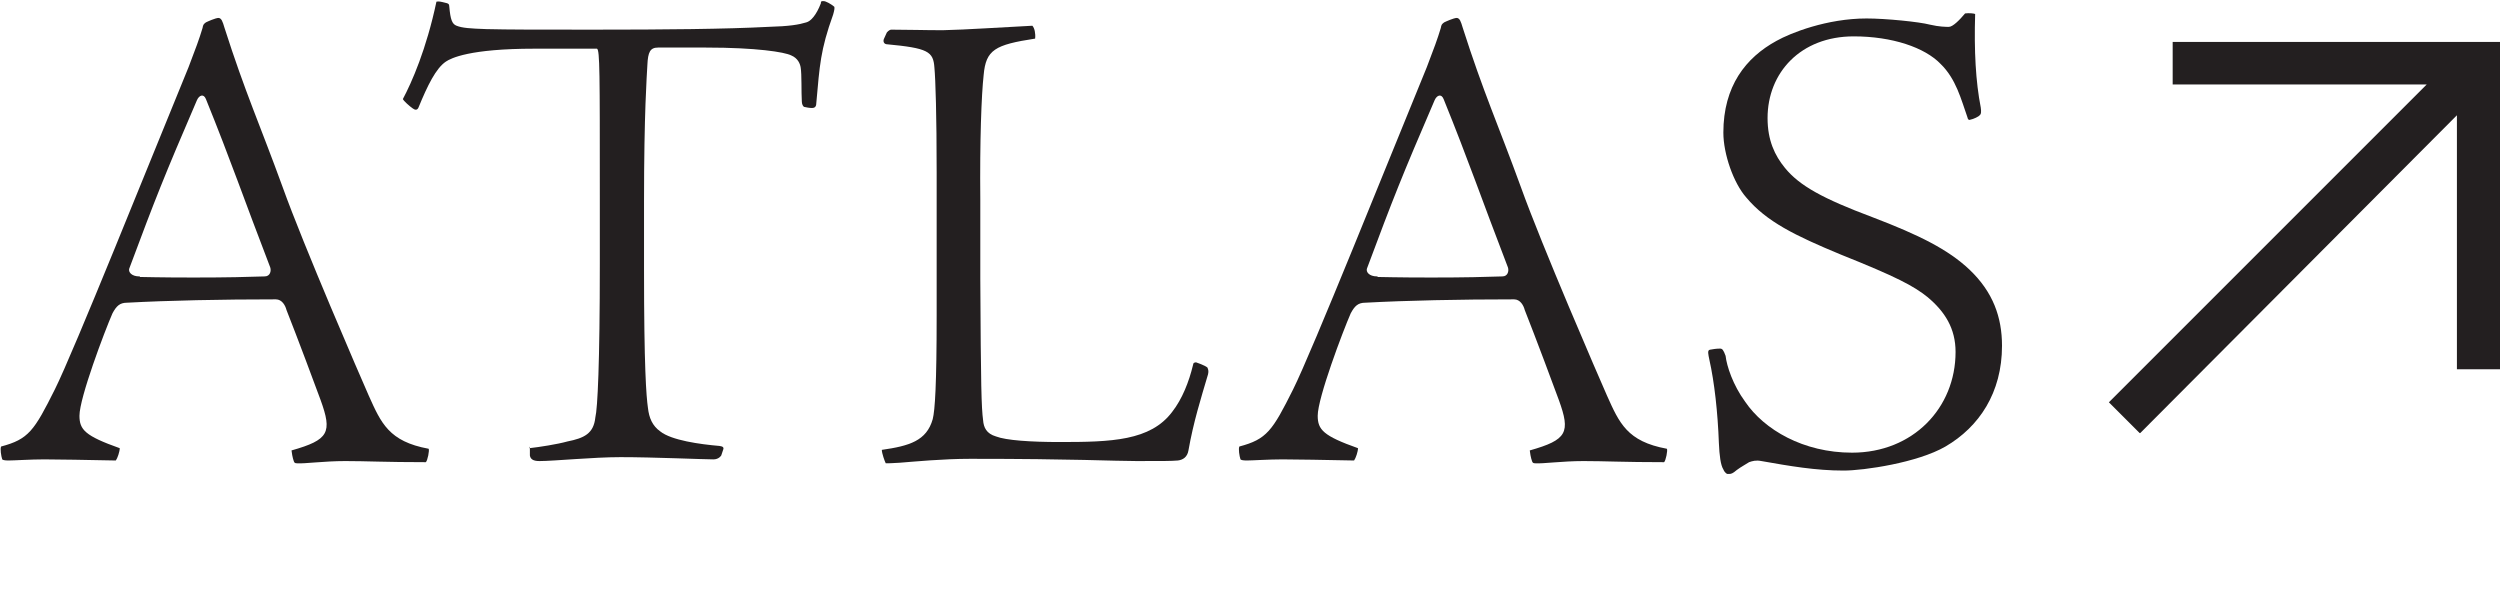 <?xml version="1.0" encoding="UTF-8"?><svg id="a" xmlns="http://www.w3.org/2000/svg" viewBox="0 0 44.68 10.75"><defs><style>.b{fill:#231f20;stroke-width:0px;}</style></defs><path class="b" d="M3.9.32c.06,0,.08.07.11.17.37,1.16.64,1.75,1.04,2.85.38,1.06,1.39,3.39,1.54,3.73.22.49.36.82,1.07.95.02.02-.02.22-.05.24-.72,0-1.06-.02-1.44-.02s-.73.05-.86.04c-.04,0-.05-.01-.06-.04-.02-.05-.04-.17-.04-.19.67-.19.73-.32.52-.9-.08-.22-.42-1.13-.61-1.61-.02-.08-.08-.19-.19-.19-.97,0-1.92.02-2.66.06-.13,0-.19.06-.26.19-.14.32-.59,1.51-.59,1.83,0,.25.1.36.72.58,0,.06-.04.18-.07.22-.52-.01-1.04-.02-1.28-.02s-.54.02-.64.02c-.07,0-.1-.01-.11-.02-.02-.06-.04-.19-.02-.23.49-.13.59-.28.96-1.02.34-.68,1.7-4.08,2.39-5.76.13-.34.19-.5.25-.7.01-.06.02-.07.06-.1.02-.01.17-.08.23-.08h.01ZM2.5,4.95c.06,0,.35.01.96.01s.97-.01,1.27-.02c.1,0,.12-.1.1-.16-.47-1.22-.7-1.9-1.15-3.01-.04-.1-.12-.07-.16.02-.59,1.37-.74,1.75-1.21,3.01-.02.06.04.14.18.14h.01Z"/><path class="b" d="M9.46,8.01c.18-.02.5-.07.68-.12.3-.06.47-.14.5-.43.04-.16.08-.96.08-2.75v-1.21c0-2.21,0-2.6-.05-2.63h-1.12c-1.16,0-1.49.17-1.58.23-.18.12-.33.43-.49.82-.02.05-.06.05-.1.02-.06-.04-.17-.14-.18-.17.16-.3.42-.89.6-1.74.04-.01.08,0,.16.02.05.01.07.02.07.07.02.23.05.31.13.34.1.04.24.05.53.06.41.01.86.01,1.92.01,1.27,0,2.36-.01,3.12-.05.38-.01.55-.04.68-.08.08-.02.18-.13.26-.34,0-.04.01-.04.05-.04s.13.05.19.1c.01.02,0,.07-.02.14-.23.64-.24.91-.3,1.57,0,.07-.02.1-.08.1-.04,0-.1-.01-.14-.02-.02-.01-.04-.05-.04-.1-.01-.16,0-.48-.02-.6-.01-.07-.05-.17-.17-.22-.12-.06-.62-.14-1.52-.14h-.86c-.14,0-.18.08-.19.31-.01.2-.06.84-.06,2.45v1.2c0,1.76.04,2.27.07,2.48.02.18.08.32.22.42.2.16.71.23,1.06.26.06.01.07.02.07.05l-.04.12s-.04.07-.14.07c-.17,0-1.08-.04-1.66-.04-.49,0-1.19.07-1.45.07-.12,0-.16-.04-.17-.1v-.16Z"/><path class="b" d="M21.36,6.47s.18.06.22.1c.02.05.02.07.01.12-.13.44-.26.85-.35,1.36-.02.12-.1.17-.19.18-.12.01-.25.01-.74.01-.42,0-1.08-.04-2.97-.04-.49,0-1,.05-1.26.07-.14.01-.22.01-.25.01-.02-.04-.07-.18-.07-.24.49-.07.8-.16.91-.55.04-.16.07-.61.07-1.86v-2.55c0-1.02-.02-1.66-.04-1.87-.02-.29-.11-.35-.86-.42-.05-.01-.06-.06-.04-.1l.05-.11s.04-.05.08-.05c.3,0,.58.01.92.01.44-.01,1-.05,1.6-.08.04.04.06.14.05.23-.72.11-.88.2-.92.65-.04.36-.07,1.18-.06,2.22v1.42c.01,1.95.02,2.3.05,2.53.01.13.06.24.23.29.18.07.62.1,1.14.1.92,0,1.62-.02,2.01-.54.18-.23.3-.54.37-.83.01-.04.01-.05.04-.05h.01Z"/><path class="b" d="M26.03.32c.06,0,.08.07.11.17.37,1.16.64,1.75,1.04,2.85.38,1.06,1.39,3.39,1.54,3.73.22.49.36.82,1.07.95.02.02-.02.22-.05.24-.72,0-1.06-.02-1.44-.02s-.73.05-.86.04c-.04,0-.05-.01-.06-.04-.02-.05-.04-.17-.04-.19.67-.19.73-.32.52-.9-.08-.22-.42-1.13-.61-1.61-.02-.08-.08-.19-.19-.19-.97,0-1.92.02-2.66.06-.13,0-.19.06-.26.19-.14.32-.59,1.51-.59,1.83,0,.25.1.36.72.58,0,.06-.04.18-.07.22-.52-.01-1.04-.02-1.28-.02s-.54.02-.64.02c-.07,0-.1-.01-.11-.02-.02-.06-.04-.19-.02-.23.49-.13.59-.28.96-1.02.34-.68,1.7-4.08,2.39-5.76.13-.34.19-.5.25-.7.01-.06.02-.07.06-.1.02-.01.17-.08.23-.08h.01ZM24.62,4.95c.06,0,.35.01.96.01s.97-.01,1.27-.02c.1,0,.12-.1.1-.16-.47-1.22-.7-1.9-1.15-3.01-.04-.1-.12-.07-.16.02-.59,1.37-.74,1.75-1.21,3.01-.02.06.04.14.18.14h.01Z"/><path class="b" d="M30.87,8.47s-.04-.01-.07-.08c-.05-.08-.07-.25-.08-.47-.02-.55-.08-1.09-.17-1.49-.02-.1-.04-.17.01-.18.05-.01.12-.02.18-.02.04,0,.06.02.1.13.02.18.13.52.35.82.34.5,1.04.91,1.91.91,1.09,0,1.85-.8,1.85-1.8,0-.42-.19-.72-.5-.98-.25-.2-.55-.36-1.55-.76-.82-.34-1.33-.59-1.69-1.02-.23-.26-.41-.78-.41-1.16,0-.83.4-1.34.95-1.64.25-.14.9-.4,1.61-.4.34,0,.94.06,1.13.11.17.04.29.04.34.04.07,0,.19-.12.29-.24.07-.01.16,0,.18.01-.02.66.01,1.21.1,1.67.01.07.01.12-.02.14-.01.02-.11.07-.17.08-.02.01-.04,0-.05-.05-.11-.31-.2-.68-.48-.95-.28-.29-.86-.49-1.55-.49-.95,0-1.54.65-1.54,1.46,0,.4.13.67.31.89.26.32.68.55,1.56.88.84.32,1.36.58,1.74.94.42.4.58.85.58,1.36,0,.84-.41,1.45-1.01,1.8-.5.29-1.46.43-1.82.43-.5,0-.96-.08-1.47-.17-.1-.02-.16,0-.22.02-.06.04-.14.08-.22.14-.07.06-.1.07-.13.07h-.01Z"/><path class="b" d="M38.24,7.74l-.55-.55,5.68-5.68h-4.54v-.76h5.85v5.85h-.77V2.06s-5.66,5.68-5.66,5.68Z"/></svg>